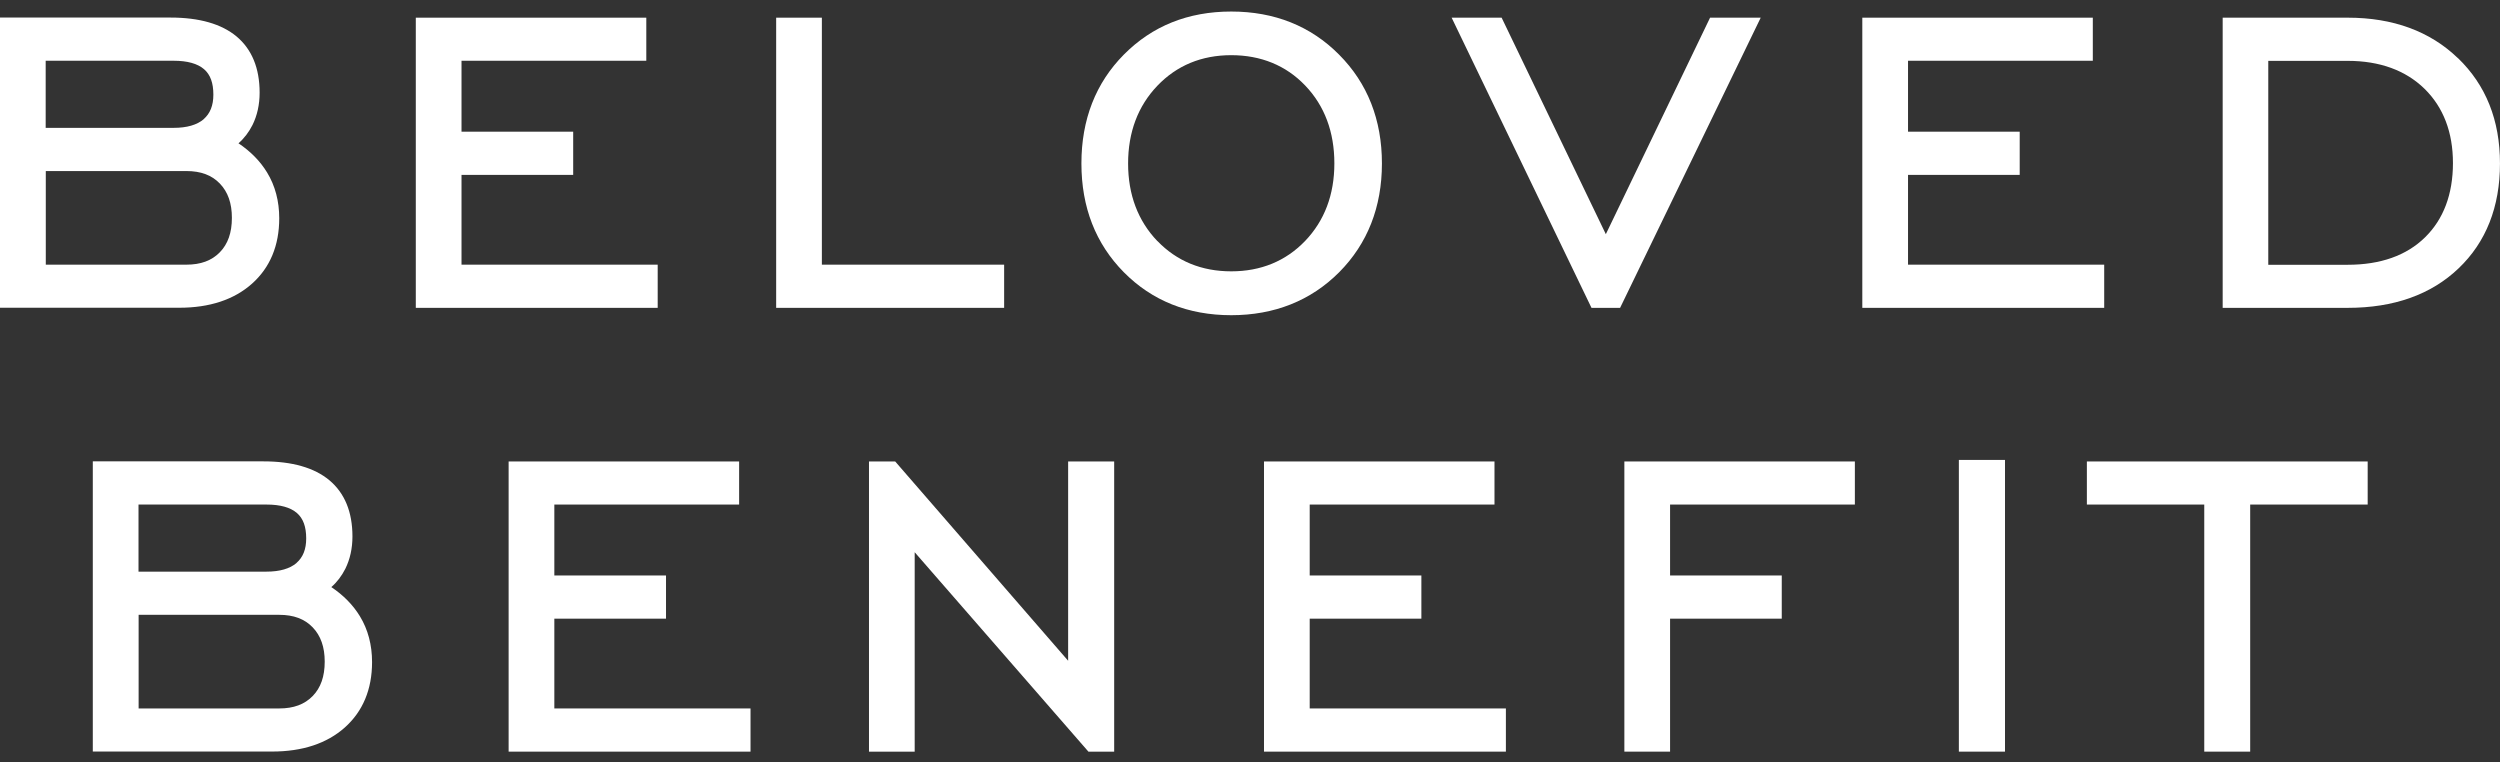 <svg width="200" height="61" viewBox="0 0 200 61" fill="none" xmlns="http://www.w3.org/2000/svg">
<rect x="0" y="0" width="200" height="61" fill="#333333" stroke="none"/>
<path d="M19.077 11.465C19.542 11.061 19.91 10.57 20.2 10C20.577 9.237 20.77 8.369 20.77 7.413C20.77 5.448 20.147 3.94 18.92 2.913C17.718 1.915 15.947 1.405 13.65 1.405H-0.002V24.619H14.351C16.772 24.619 18.726 23.97 20.156 22.698C21.603 21.41 22.339 19.646 22.339 17.463C22.339 16.095 22.014 14.858 21.366 13.797C20.823 12.903 20.05 12.114 19.068 11.456L19.077 11.465ZM16.298 9.535C15.762 9.992 14.956 10.228 13.895 10.228H3.654V4.86H13.895C14.991 4.86 15.807 5.089 16.324 5.536C16.833 5.975 17.069 6.641 17.069 7.57C17.069 8.439 16.815 9.079 16.289 9.535H16.298ZM18.551 17.428C18.551 18.612 18.236 19.515 17.587 20.182C16.938 20.848 16.061 21.173 14.912 21.173H3.663V13.684H14.912C16.061 13.684 16.938 14.008 17.587 14.684C18.236 15.359 18.551 16.261 18.551 17.428Z" fill="white"/>
<path d="M36.921 13.991H45.855V10.535H36.921V4.86H51.704V1.414H33.264V24.628H52.615V21.173H36.921V13.991Z" fill="white"/>
<path d="M80.331 21.173H65.749V1.414H62.093V24.628H80.331V21.173Z" fill="white"/>
<path d="M107.135 21.778C109.398 19.498 110.554 16.568 110.554 13.078C110.554 9.587 109.406 6.659 107.126 4.37C104.855 2.081 101.953 0.923 98.498 0.923C95.044 0.923 92.176 2.081 89.915 4.361C87.652 6.641 86.513 9.57 86.513 13.078C86.513 16.586 87.653 19.498 89.906 21.778C92.159 24.058 95.053 25.216 98.498 25.216C101.944 25.216 104.864 24.058 107.135 21.778ZM92.589 19.287C91.037 17.664 90.248 15.577 90.248 13.078C90.248 10.578 91.037 8.483 92.589 6.86C94.141 5.237 96.131 4.414 98.498 4.414C100.866 4.414 102.874 5.229 104.417 6.843C105.968 8.465 106.749 10.561 106.749 13.07C106.749 15.577 105.96 17.656 104.408 19.278C102.856 20.892 100.866 21.707 98.498 21.707C96.131 21.707 94.141 20.892 92.589 19.278V19.287Z" fill="white"/>
<path d="M129.608 24.628L140.857 1.414H136.806L128.467 18.735L120.13 1.414H116.131L127.319 24.628H129.608Z" fill="white"/>
<path d="M168.336 21.173H152.642V13.991H161.576V10.535H152.642V4.86H167.425V1.414H148.985V24.628H168.336V21.173Z" fill="white"/>
<path d="M196.631 4.651C194.404 2.501 191.44 1.414 187.819 1.414H177.814V24.628H187.819C191.51 24.628 194.491 23.567 196.684 21.471C198.884 19.375 199.998 16.551 199.998 13.078C199.998 9.605 198.866 6.799 196.64 4.651H196.631ZM196.236 13.043C196.236 15.534 195.482 17.542 194.001 18.989C192.518 20.445 190.432 21.182 187.819 21.182H181.462V4.869H187.819C190.379 4.869 192.448 5.624 193.966 7.106C195.473 8.588 196.236 10.587 196.236 13.043Z" fill="white"/>
<path d="M26.504 46.968C26.968 46.565 27.336 46.073 27.626 45.503C28.003 44.74 28.196 43.871 28.196 42.916C28.196 40.952 27.573 39.443 26.346 38.417C25.145 37.417 23.373 36.909 21.076 36.909H7.424V60.123H21.778C24.198 60.123 26.153 59.474 27.582 58.202C29.029 56.912 29.765 55.15 29.765 52.967C29.765 51.599 29.44 50.362 28.793 49.301C28.249 48.406 27.477 47.617 26.495 46.959L26.504 46.968ZM23.724 45.038C23.189 45.494 22.382 45.731 21.321 45.731H11.081V40.364H21.321C22.418 40.364 23.233 40.592 23.75 41.039C24.259 41.477 24.496 42.144 24.496 43.074C24.496 43.942 24.241 44.583 23.715 45.038H23.724ZM25.977 52.931C25.977 54.115 25.662 55.019 25.013 55.685C24.364 56.352 23.488 56.676 22.338 56.676H11.09V49.186H22.338C23.488 49.186 24.364 49.511 25.013 50.186C25.662 50.861 25.977 51.765 25.977 52.931Z" fill="white"/>
<path d="M44.347 49.493H53.281V46.038H44.347V40.364H59.13V36.917H40.69V60.131H60.042V56.676H44.347V49.493Z" fill="white"/>
<path d="M85.451 52.861L71.615 36.917H69.519V60.131H73.175V44.178L87.073 60.131H89.134V36.917H85.451V52.861Z" fill="white"/>
<path d="M104.776 49.493H113.71V46.038H104.776V40.364H119.559V36.917H101.12V60.131H120.471V56.676H104.776V49.493Z" fill="white"/>
<path d="M129.949 60.131H133.606V49.493H142.54V46.038H133.606V40.364H148.389V36.917H129.949V60.131Z" fill="white"/>
<path d="M160.4 36.794H156.709V60.131H160.4V36.794Z" fill="white"/>
<path d="M166.95 40.364H176.341V60.131H180.015V40.364H189.414V36.917H166.95V40.364Z" fill="white"/>
</svg>
